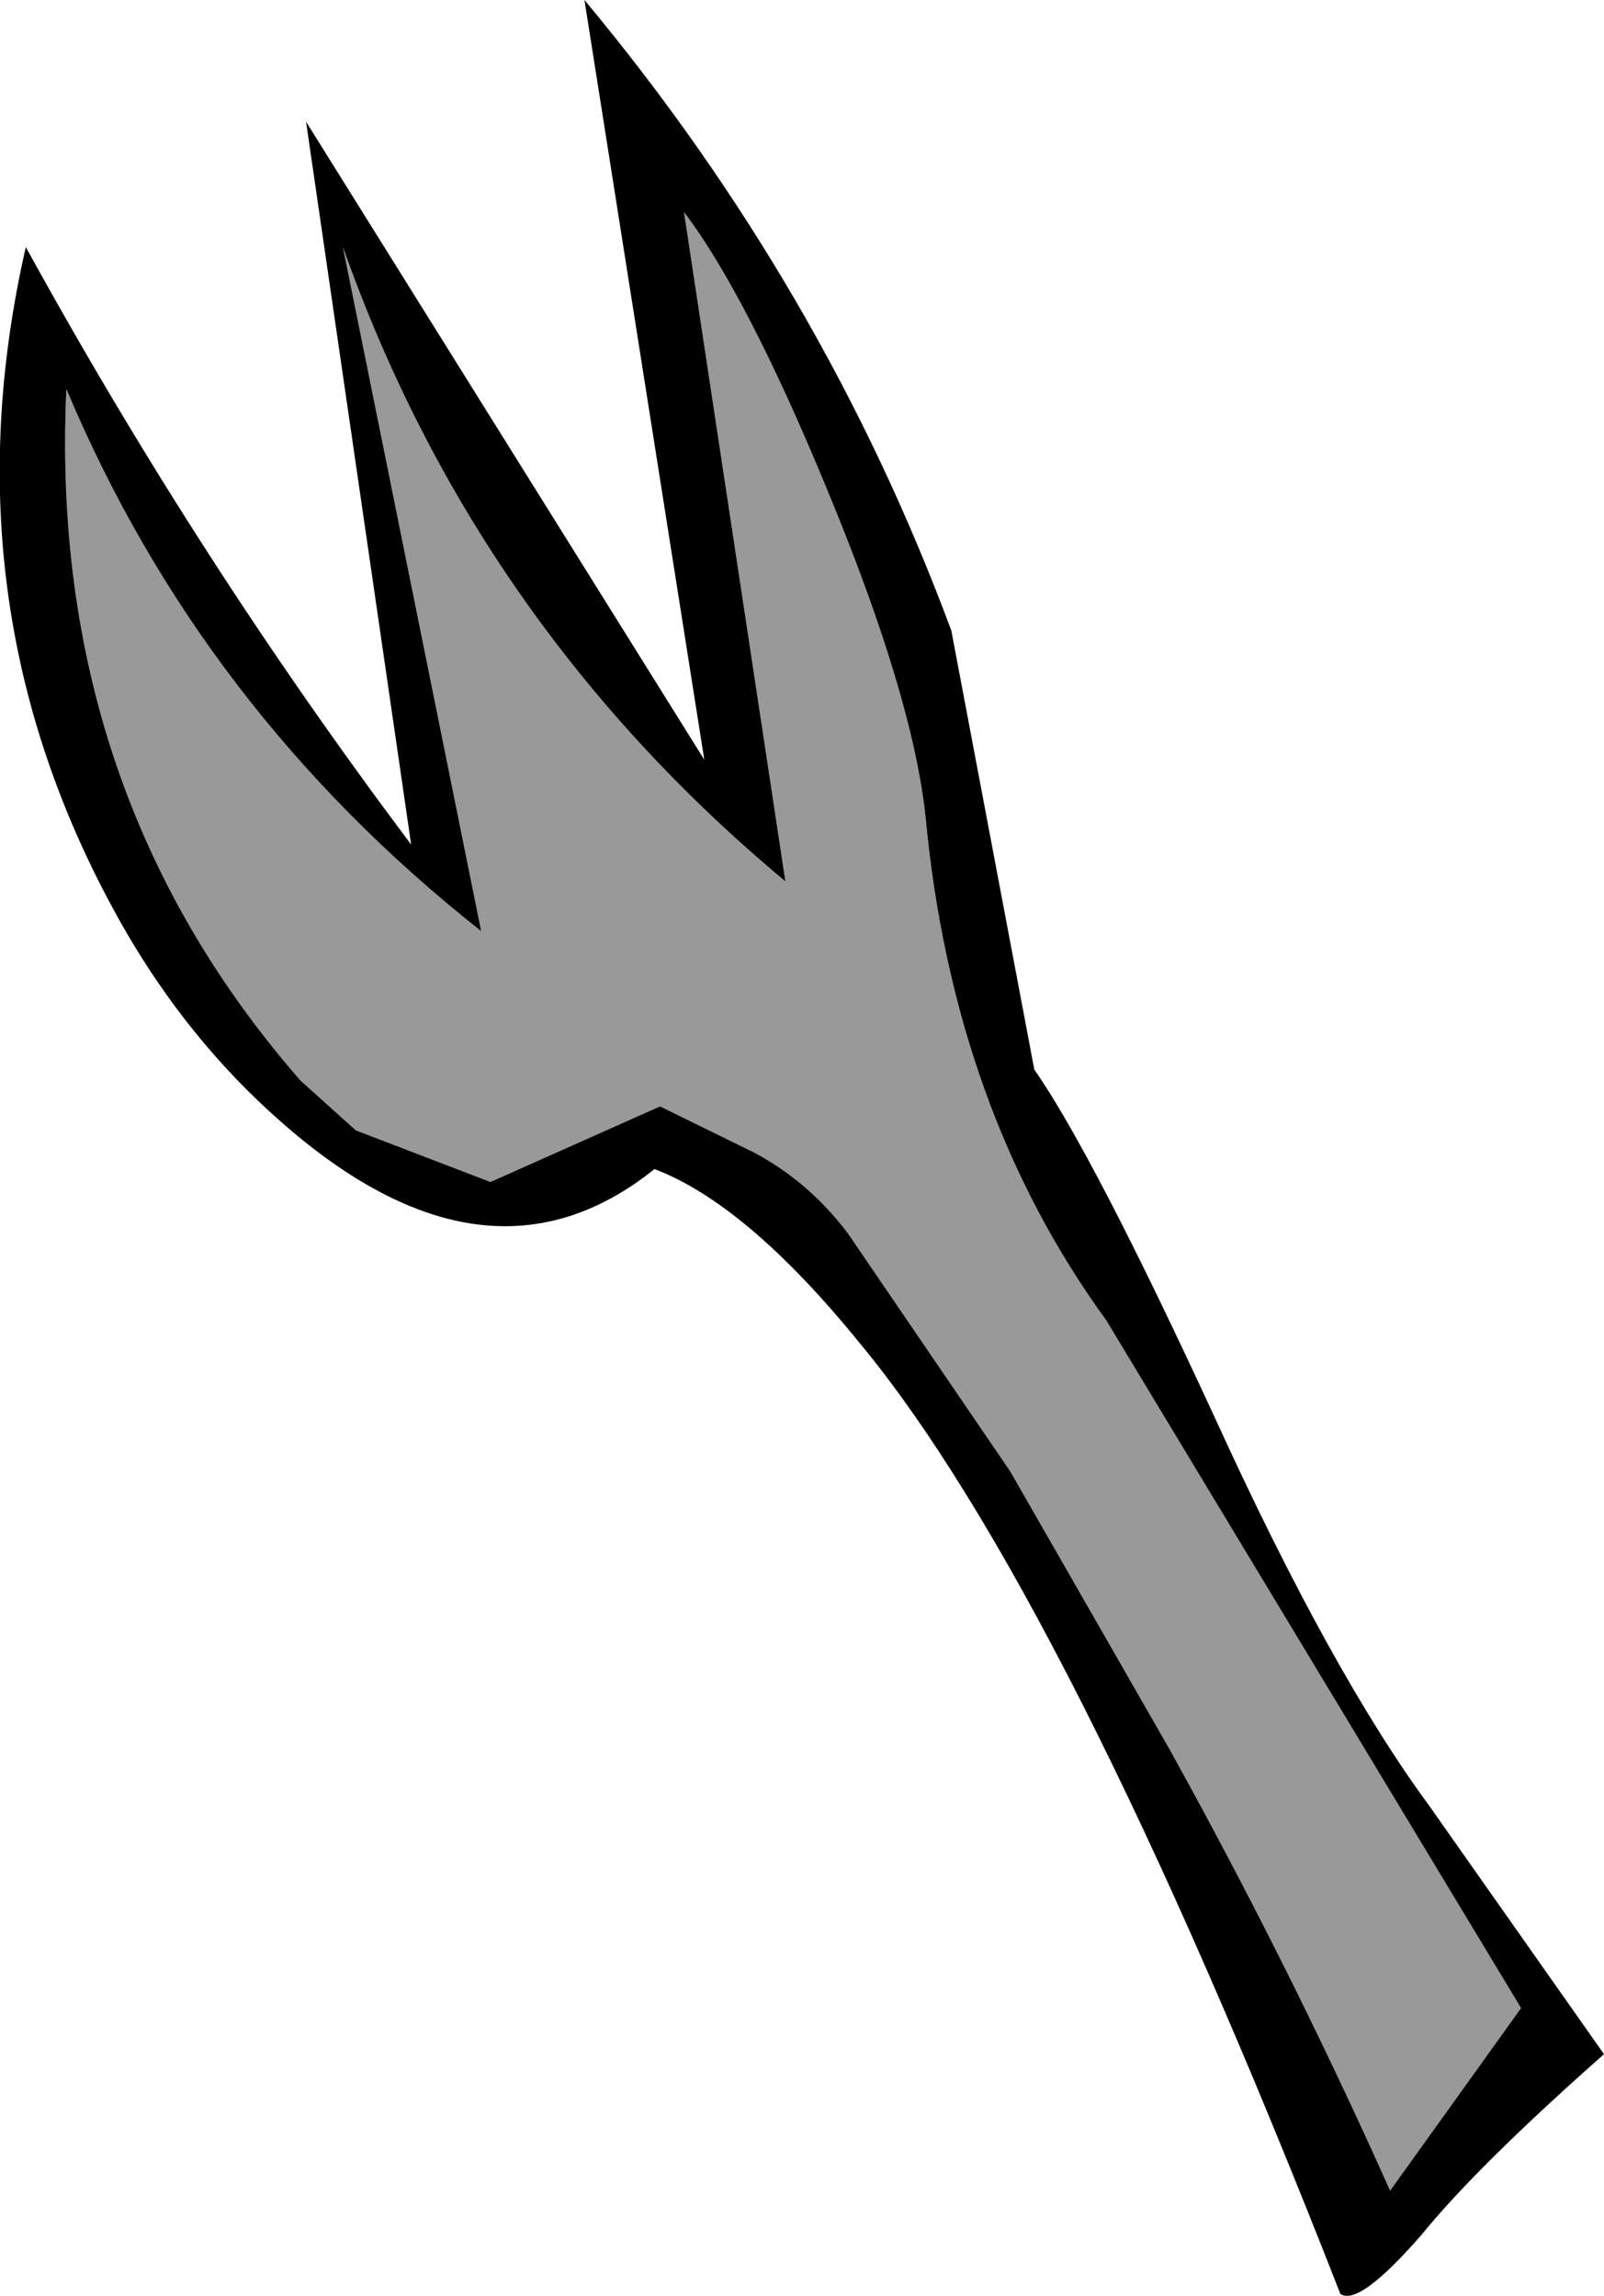 <?xml version="1.0" encoding="UTF-8" standalone="no"?>
<svg xmlns:xlink="http://www.w3.org/1999/xlink" height="62.25px" width="43.5px" xmlns="http://www.w3.org/2000/svg">
  <g transform="matrix(1.0, 0.0, 0.0, 1.0, 22.4, 64.0)">
    <path d="M2.7 -41.85 Q3.45 -33.9 7.6 -28.2 L18.85 -9.55 15.3 -4.6 Q12.55 -10.75 9.3 -16.6 L5.0 -24.1 0.6 -30.55 Q-0.45 -31.95 -1.95 -32.75 L-4.5 -34.0 -9.1 -31.95 -12.75 -33.35 -14.25 -34.7 Q-21.1 -42.55 -20.6 -53.45 -16.95 -44.75 -9.35 -38.75 L-13.1 -57.3 Q-9.5 -47.1 -1.1 -40.1 L-3.85 -58.25 Q-2.15 -56.0 0.0 -50.8 2.35 -45.15 2.7 -41.85" fill="#999999" fill-rule="evenodd" stroke="none"/>
    <path d="M10.55 -25.55 Q13.7 -18.65 16.35 -15.05 L21.1 -8.3 Q17.65 -5.25 16.15 -3.4 14.45 -1.45 13.95 -1.8 6.5 -20.85 0.9 -27.6 -2.15 -31.35 -4.65 -32.3 -9.2 -28.65 -14.8 -33.6 -17.3 -35.8 -19.05 -38.85 -23.95 -47.45 -21.7 -57.3 -17.0 -48.75 -11.25 -41.1 L-14.1 -60.7 -3.3 -43.4 -6.55 -64.0 Q-0.05 -56.2 3.4 -46.9 L5.65 -35.0 Q7.25 -32.7 10.55 -25.55 M2.7 -41.85 Q2.35 -45.15 0.0 -50.8 -2.15 -56.0 -3.85 -58.25 L-1.1 -40.1 Q-9.5 -47.1 -13.1 -57.3 L-9.35 -38.75 Q-16.95 -44.75 -20.6 -53.45 -21.1 -42.55 -14.25 -34.7 L-12.75 -33.35 -9.1 -31.95 -4.5 -34.0 -1.95 -32.75 Q-0.45 -31.95 0.6 -30.55 L5.0 -24.1 9.3 -16.6 Q12.55 -10.75 15.3 -4.6 L18.85 -9.55 7.6 -28.2 Q3.45 -33.9 2.7 -41.85" fill="#000000" fill-rule="evenodd" stroke="none"/>
  </g>
</svg>

